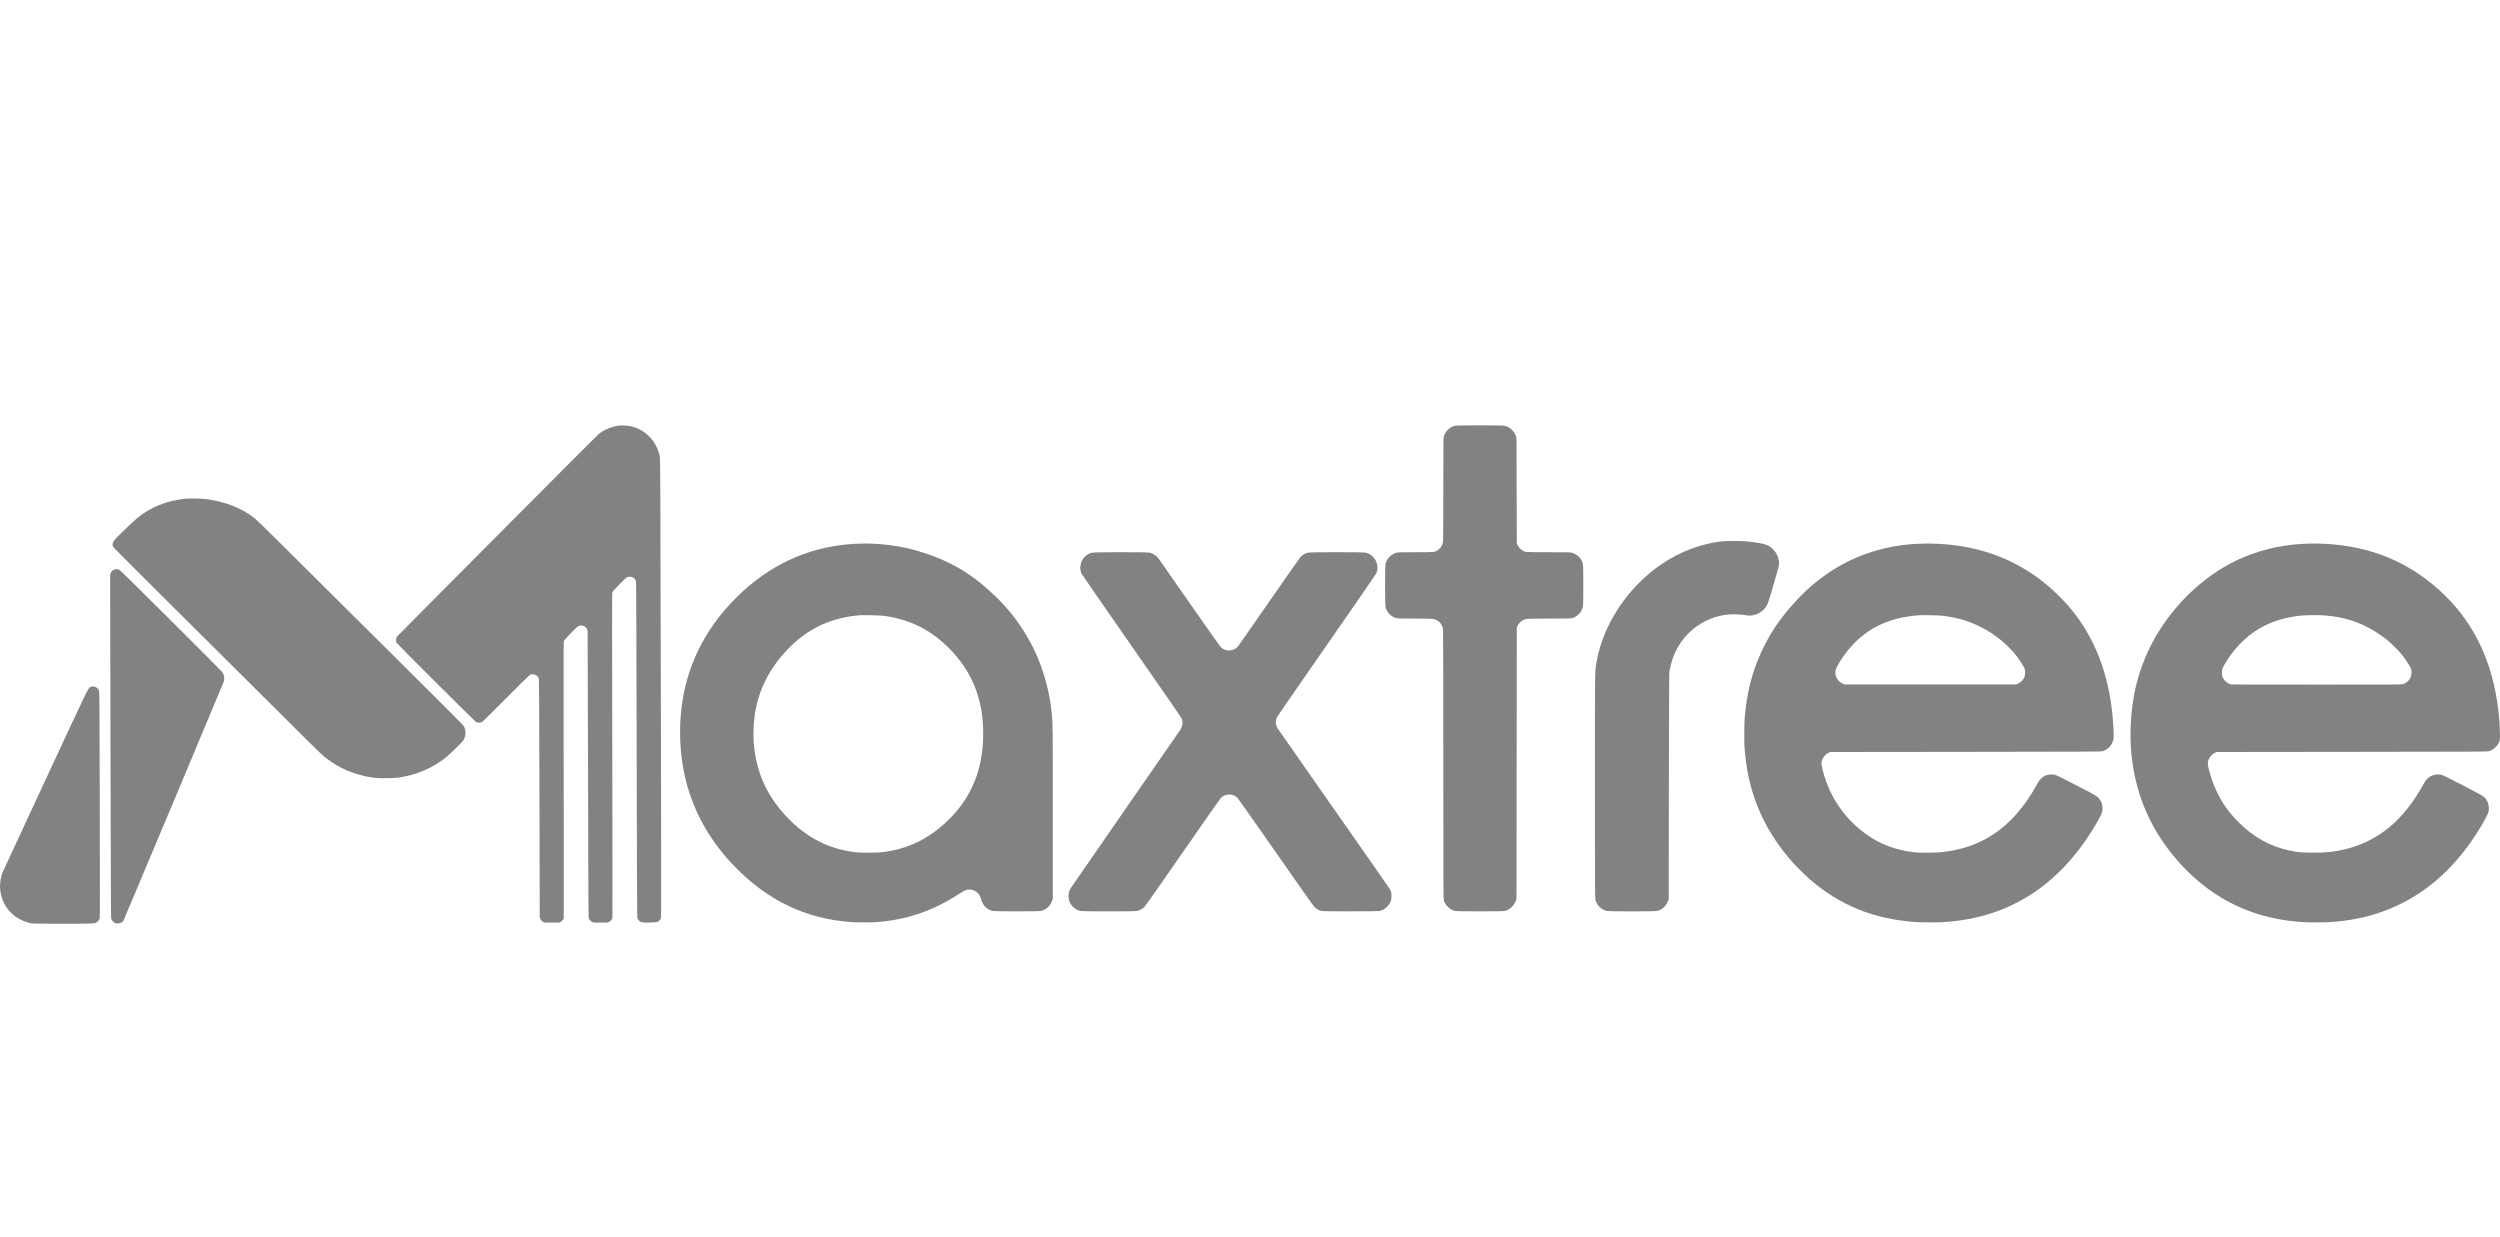 <?xml version="1.0" encoding="utf-8"?>
<!-- Generator: Adobe Illustrator 25.2.0, SVG Export Plug-In . SVG Version: 6.00 Build 0)  -->
<svg version="1.1" xmlns="http://www.w3.org/2000/svg" xmlns:xlink="http://www.w3.org/1999/xlink" x="0px" y="0px"
	 width="222.267px" height="110px" viewBox="0 0 222.267 110" style="enable-background:new 0 0 222.267 110;"
	 xml:space="preserve">
<g id="Layer_1">
</g>
<g id="Ebene_1">
	<g transform="translate(0,8593) scale(0.1,-0.1)">
		<path style="fill:#828282;" d="M550.887,85551.688c-6.934-0.75-14.101-3.758-18.939-7.891
			c-2.328-2.023-178.39-178.883-179.089-179.891
			c-0.569-0.883-0.673-1.297-0.673-2.852c0-1.211,0.155-2.117,0.44-2.633
			c0.569-1.039,69.623-69.859,70.684-70.43c1.087-0.57,4.14-0.594,5.2,0
			c0.44,0.234,9.909,9.57,21.06,20.773c11.151,11.203,20.672,20.648,21.164,20.984
			c2.691,1.812,6.882,0.414,8.202-2.789c0.362-0.859,0.44-12.578,0.673-106.859
			l0.259-105.891l0.673-1.352c0.44-0.953,1.035-1.625,1.863-2.219l1.216-0.828h7.011
			h6.986l1.087,0.719c0.595,0.391,1.397,1.195,1.785,1.789l0.724,1.086v56.664
			c0,31.172-0.052,86.539-0.104,123.047c-0.103,63.492-0.078,66.414,0.362,67.266
			c0.543,1.039,10.375,11.258,11.927,12.422c3.493,2.562,8.434,0.492,9.029-3.805
			c0.078-0.547,0.259-57.977,0.388-127.625c0.259-112.914,0.31-126.781,0.673-127.867
			c0.492-1.523,2.199-3.102,3.803-3.539c0.776-0.234,2.975-0.312,7.193-0.234
			l6.054,0.078l1.242,0.719c1.449,0.859,2.432,2.227,2.717,3.805
			c0.103,0.648,0.052,65.562-0.129,144.242c-0.233,105.945-0.233,143.406-0.026,144.367
			c0.259,1.219,0.647,1.656,5.873,6.984c3.079,3.133,5.847,5.898,6.158,6.156
			c3.079,2.461,7.969,0.961,9.004-2.789c0.285-1.094,0.388-24.891,0.647-149.805
			c0.181-90.086,0.388-148.867,0.543-149.438c0.362-1.398,1.604-2.953,2.872-3.57
			c1.526-0.727,3.907-0.883,9.909-0.625c4.657,0.211,4.967,0.258,5.873,0.883
			c1.319,0.906,2.07,1.914,2.432,3.312c0.233,0.93,0.233,36.766-0.026,162.633
			c-0.517,240.719-0.543,244.727-1.138,247.75c-1.371,6.781-4.554,12.812-9.34,17.57
			c-4.761,4.789-10.685,7.945-17.179,9.188
			C557.821,85551.609,552.75,85551.867,550.887,85551.688z"/>
		<path style="fill:#828282;" d="M1293.452,85551.43c-4.605-1.117-8.641-5.078-9.857-9.703
			c-0.336-1.195-0.388-8.258-0.388-46.547c0-25.766-0.104-45.844-0.259-46.781
			c-0.44-3.203-2.484-6.312-5.2-7.891c-2.458-1.445-2.898-1.469-19.249-1.469
			c-12.47,0-15.291-0.078-16.662-0.391c-4.786-1.141-8.719-5.016-9.987-9.883
			c-0.569-2.148-0.569-36.484,0-38.602c1.164-4.453,4.786-8.25,9.133-9.602
			c1.578-0.492,2.432-0.516,16.196-0.516c7.969,0,15.368-0.125,16.429-0.258
			c2.484-0.336,4.347-1.188,6.106-2.875c1.759-1.656,2.872-3.852,3.234-6.312
			c0.155-1.164,0.259-43.539,0.259-120.562c0-105.867,0.052-118.938,0.388-120.305
			c0.595-2.281,1.604-3.938,3.622-5.977c1.966-1.992,4.088-3.188,6.546-3.703
			c1.915-0.391,41.913-0.391,43.828,0c4.476,0.93,8.538,4.656,10.116,9.266
			l0.569,1.703l0.129,120.57l0.129,120.562l0.75,1.555
			c0.983,1.992,3.234,4.242,5.123,5.117c0.828,0.391,2.328,0.828,3.363,0.961
			s10.168,0.258,20.284,0.258c17.619,0,18.499,0.023,20.077,0.516
			c3.26,1.008,6.572,3.805,8.021,6.781c1.526,3.078,1.5,2.898,1.5,22.07
			c0,19.406,0,19.43-1.63,22.484c-1.682,3.203-5.2,5.898-8.745,6.75
			c-1.397,0.312-4.631,0.391-20.543,0.391c-11.772,0-19.327,0.102-20.025,0.281
			c-3.105,0.703-5.899,2.953-7.348,5.898l-0.828,1.711l-0.129,46.828l-0.129,46.828
			l-0.569,1.711c-1.578,4.578-5.356,8.07-9.961,9.156
			C1335.391,85551.992,1295.754,85551.992,1293.452,85551.43z"/>
		<path style="fill:#828282;" d="M165.129,85486.617c-16.921-1.555-32.004-7.711-43.983-17.953
			c-3.053-2.594-14.877-13.875-17.567-16.742c-3.312-3.492-4.14-5.719-3.001-7.969
			c0.31-0.625,8.046-8.484,19.974-20.359c10.711-10.633,46.131-45.898,78.73-78.344
			c85.457-85.047,86.078-85.664,89.26-88.203
			c12.781-10.164,26.39-15.961,43.207-18.445c4.45-0.648,17.516-0.648,22.121,0
			c16.274,2.328,30.504,8.359,42.819,18.188c3.286,2.641,14.023,13.148,15.161,14.828
			c2.51,3.805,2.691,9.133,0.414,12.938c-0.595,0.984-21.422,21.805-71.718,71.766
			c-38.99,38.734-80.075,79.562-91.33,90.734
			c-11.229,11.18-21.422,21.117-22.638,22.07
			c-11.332,9.008-26.726,15.062-43.543,17.156
			C179.23,85486.742,168.725,85486.953,165.129,85486.617z"/>
		<path style="fill:#828282;" d="M1534.169,85448.945c-20.077-1.5-40.361-8.953-58.084-21.289
			c-6.856-4.789-12.47-9.5-18.757-15.789c-20.258-20.227-33.996-46.156-38.162-72.023
			c-1.19-7.508-1.164-4.242-1.164-109.445c0-86.797,0.052-99.062,0.388-100.359
			c1.268-4.836,5.045-8.609,9.883-9.883c2.251-0.594,42.974-0.57,45.225,0
			c4.321,1.141,7.71,4.242,9.443,8.672l0.647,1.68l0.155,100.383
			c0.104,74.773,0.233,100.805,0.44,102.016c1.423,7.633,3.053,12.859,5.744,18.297
			c5.744,11.688,14.851,20.875,26.364,26.648c10.866,5.453,22.069,7.141,35.031,5.273
			c3.467-0.492,4.191-0.539,6.209-0.258c6.623,0.883,11.927,4.992,14.359,11.148
			c1.216,3.109,9.366,31.203,9.65,33.273c1.061,7.945-4.45,16.328-12.264,18.711
			c-3.57,1.086-11.617,2.328-18.525,2.867
			C1547.571,85449.102,1536.989,85449.156,1534.169,85448.945z"/>
		<path style="fill:#828282;" d="M760.066,85446.516c-37.282-2.023-70.321-15.836-98.574-41.266
			c-4.14-3.703-12.289-11.984-15.86-16.07c-20.517-23.516-33.35-50.266-38.472-80.047
			c-4.424-25.898-2.949-54.125,4.114-78.547c7.71-26.648,21.733-50.297,42.25-71.383
			c29.288-30.039,63.284-46.188,103.309-49.008c5.071-0.359,18.162-0.359,22.768,0
			c26.571,2.047,49.52,9.883,72.598,24.734c5.433,3.492,6.416,3.961,8.719,4.164
			c3.131,0.266,6.209-0.875,8.486-3.156c1.397-1.391,2.07-2.742,2.949-5.742
			c0.854-2.945,2.018-4.891,4.062-6.805c1.708-1.602,3.596-2.664,5.795-3.234
			c2.122-0.57,41.37-0.57,43.543,0c4.631,1.219,8.202,4.578,9.65,9.109
			l0.595,1.914v76.43c0,76.5-0.026,79.555-0.931,88.227
			c-3.415,33.375-15.498,63.148-35.989,88.688c-7.037,8.742-15.498,17.203-25.95,25.953
			c-14.411,12.031-30.607,20.977-49.416,27.266c-6.986,2.352-12.031,3.75-18.111,5.07
			C790.336,85446.102,775.253,85447.312,760.066,85446.516z M785.032,85382.531
			c22.483-2.742,41.008-11.617,57.282-27.453
			c15.705-15.289,25.303-32.516,29.52-53.062c1.397-6.727,2.044-12.938,2.251-21.188
			c0.699-29.344-7.632-53.891-24.993-73.609c-10.763-12.234-23.829-21.938-37.179-27.656
			c-8.538-3.625-16.3-5.719-26.235-7.062c-5.847-0.781-19.87-0.852-25.484-0.133
			c-12.238,1.609-21.836,4.43-31.72,9.391
			c-21.008,10.508-40.335,31.023-49.96,52.992
			c-7.607,17.383-10.297,37.742-7.684,58.109
			c2.82,22.195,12.574,42.094,29.106,59.477
			c17.697,18.602,38.757,28.617,64.655,30.664
			C767.724,85383.227,781.824,85382.922,785.032,85382.531z"/>
		<path style="fill:#828282;" d="M1704.28,85446.516c-31.771-1.656-60.697-12.008-85.198-30.508
			c-7.374-5.562-11.85-9.492-19.068-16.844c-17.205-17.516-29.391-36.086-37.774-57.508
			c-5.873-15.086-9.236-29.859-11.022-48.672c-0.44-4.656-0.595-21.133-0.259-26.648
			c2.38-38.469,15.601-71.305,40.361-100.203
			c4.191-4.914,12.652-13.508,17.102-17.383
			c27.114-23.672,57.695-36.039,95.34-38.555c5.226-0.359,19.482-0.359,24.579,0
			c30.4,2.07,55.962,10.406,79.273,25.82c22.871,15.141,43.31,38.219,58.627,66.234
			c2.639,4.844,3.027,6.008,3.027,9.109c0,2.977-0.595,5.125-2.07,7.398
			c-1.837,2.844-3.105,3.672-13.298,8.977c-19.301,9.992-25.458,13.07-26.856,13.406
			c-1.915,0.438-4.709,0.383-6.701-0.133c-3.958-1.008-6.727-3.469-9.314-8.281
			c-11.255-20.875-25.665-36.758-42.457-46.797c-12.315-7.352-25.847-11.695-42.224-13.562
			c-4.993-0.57-20.336-0.648-24.527-0.125c-16.765,2.07-30.115,7.086-42.612,16.039
			c-19.404,13.891-32.651,33.352-38.602,56.711c-0.569,2.203-1.087,4.531-1.164,5.172
			c-0.543,3.859,2.173,8.539,6.002,10.406l1.733,0.852l120.307,0.133
			c111.588,0.125,120.41,0.18,121.704,0.562c3.933,1.242,7.011,3.805,8.641,7.195
			c1.604,3.391,1.708,5.047,0.931,17.203c-2.406,38.062-13.712,70.812-33.479,97.023
			c-8.124,10.766-20.543,23.055-31.797,31.461c-21.293,15.961-45.717,26-72.598,29.828
			C1728.859,85446.562,1716.362,85447.133,1704.28,85446.516z M1726.271,85382.633
			c7.141-0.773,15.213-2.453,21.06-4.398
			c20.672-6.773,39.197-20.773,49.856-37.695c2.949-4.711,3.312-5.641,3.312-8.484
			c0-2.719-0.569-4.422-2.122-6.469c-1.216-1.602-2.742-2.766-4.631-3.547l-1.501-0.594
			h-76.194h-76.194l-1.733,0.828c-4.812,2.281-7.4,7.578-6.054,12.367
			c0.724,2.484,4.45,8.719,8.564,14.227c15.601,21.016,36.92,32.109,65.587,34.133
			C1708.963,85383.18,1723.71,85382.922,1726.271,85382.633z"/>
		<path style="fill:#828282;" d="M2047.995,85446.516c-32.159-1.734-60.645-11.875-85.25-30.375
			c-21.629-16.273-39.973-38.398-51.641-62.352
			c-10.478-21.477-15.782-43.469-16.791-69.602
			c-1.061-27.141,3.855-53.68,14.333-77.148
			c13.454-30.164,38.136-58.242,65.871-74.898
			c21.552-12.969,45.458-20.18,72.702-21.945c5.459-0.359,19.068-0.359,24.579,0
			c24.165,1.555,45.277,7.219,65.069,17.438c28.382,14.672,52.107,38.453,70.89,71.047
			c4.631,8.023,5.226,9.656,4.968,13.664c-0.207,3.805-2.018,7.344-4.838,9.57
			c-1.733,1.398-34.074,18.188-36.48,18.969c-3.596,1.164-8.072,0.539-11.281-1.531
			c-2.354-1.555-3.674-3.18-6.157-7.68c-17.231-31.078-39.533-49.469-68.717-56.641
			c-9.469-2.328-16.507-3.102-28.201-3.125c-10.297,0-14.359,0.359-21.733,1.961
			c-17.438,3.805-31.694,11.773-45.173,25.203c-9.961,9.938-16.714,20.156-21.914,33.242
			c-2.406,6.055-4.89,14.492-5.252,17.883c-0.466,4.086,2.251,8.641,6.287,10.531
			l1.501,0.695l120.307,0.133c116.064,0.125,120.359,0.148,121.73,0.594
			c4.89,1.656,8.279,5.094,9.599,9.75c0.621,2.305,0.104,14.984-1.061,25.484
			c-4.76,42.484-20.724,77-47.89,103.492c-20.439,19.922-44.061,33.375-70.917,40.336
			C2085.743,85445.586,2066.106,85447.5,2047.995,85446.516z M2066.727,85382.867
			c20.724-1.555,38.188-8.305,54.875-21.242c3.777-2.945,10.918-9.984,13.842-13.656
			c2.535-3.211,6.753-9.547,7.632-11.461c2.768-6.031-0.621-13.148-7.011-14.805
			c-1.397-0.359-9.676-0.383-77.1-0.336l-75.522,0.078l-1.371,0.57
			c-2.665,1.086-5.019,3.438-6.054,6.031c-0.466,1.133-0.569,1.961-0.595,4.031
			c0,2.539,0.026,2.641,1.087,4.789c3.596,7.242,10.375,16.273,17.283,22.945
			c14.126,13.688,32.366,21.398,54.591,23.055
			C2052.626,85383.18,2062.613,85383.18,2066.727,85382.867z"/>
		<path style="fill:#828282;" d="M970.822,85438.625c-4.709-1.141-8.952-5.305-9.935-9.805
			c-0.776-3.469-0.569-6.086,0.699-8.852c0.414-0.852,20.465-29.859,44.552-64.422
			c29.52-42.328,44.009-63.336,44.449-64.375c1.423-3.539,0.906-6.875-1.708-10.758
			c-0.828-1.219-22.871-33.016-48.977-70.688c-26.105-37.641-47.786-69.023-48.174-69.695
			c-2.251-3.906-2.354-8.75-0.31-12.992c0.931-1.891,3.881-4.836,5.847-5.766
			c3.156-1.555,2.303-1.5,28.408-1.5c26.338,0,25.303-0.055,28.693,1.602
			c1.087,0.516,2.225,1.367,3.182,2.383c0.957,0.977,13.738,19.195,33.971,48.406
			c17.826,25.766,33.039,47.477,33.815,48.273c1.63,1.711,3.596,2.719,5.899,3.055
			c3.467,0.469,6.727-0.594,9.004-2.898c0.698-0.75,16.015-22.484,34.022-48.305
			c20.569-29.547,33.272-47.523,34.229-48.508c0.854-0.852,2.225-1.938,3.105-2.383
			c3.182-1.68,2.147-1.625,28.977-1.625c15.394,0,24.863,0.102,25.743,0.258
			c2.458,0.461,5.045,1.891,6.934,3.828c2.717,2.766,3.907,5.664,3.907,9.492
			c0,2.359-0.388,4.062-1.371,6.008c-0.388,0.719-22.949,33.086-50.141,71.867
			c-27.192,38.812-49.727,71.047-50.063,71.641c-1.526,2.719-1.733,6.008-0.543,8.93
			c0.388,0.953,16.144,23.805,44.138,64.062c23.958,34.406,43.88,63.281,44.294,64.133
			c3.467,7.453-1.009,16.562-9.211,18.656c-2.277,0.57-48.821,0.57-51.331,0
			c-2.613-0.617-4.993-2.016-6.779-3.984c-0.854-0.93-13.479-18.938-28.046-40
			c-14.592-21.062-27.011-38.883-27.658-39.609c-2.199-2.508-6.132-3.883-9.469-3.258
			c-2.277,0.414-4.217,1.398-5.614,2.82
			c-0.698,0.695-13.169,18.367-27.735,39.273
			c-14.592,20.93-26.881,38.578-27.347,39.219c-1.966,2.719-4.864,4.711-8.046,5.539
			C1020.083,85439.219,973.151,85439.195,970.822,85438.625z"/>
		<path style="fill:#828282;" d="M101.845,85423.672c-1.552-0.547-2.484-1.398-3.234-2.898
			l-0.699-1.43l0.31-152.438c0.233-108.742,0.414-152.773,0.595-153.578
			c0.414-1.602,2.484-3.75,4.088-4.164c2.587-0.703,5.537,0.281,6.856,2.273
			c0.517,0.828,88.561,210.602,89.363,212.961c0.699,2.117,0.052,5.82-1.397,7.992
			c-0.362,0.516-20.905,21.141-45.639,45.797c-33.815,33.656-45.303,44.938-46.131,45.328
			C104.691,85424.109,103.19,85424.156,101.845,85423.672z"/>
		<path style="fill:#828282;" d="M80.759,85319.352c-2.354-0.828-0.233,3.469-40.102-82.25
			c-20.439-43.984-37.567-80.875-38.058-82.016c-2.044-4.758-2.975-10.891-2.458-16.039
			c1.578-14.953,11.746-26.289,26.649-29.68c2.458-0.539,3.001-0.562,22.302-0.641
			c10.892-0.055,23.233,0,27.425,0.102c7.503,0.203,7.684,0.203,8.926,0.875
			c1.63,0.828,2.846,2.406,3.208,4.172c0.207,0.977,0.233,29.18,0.052,101.289
			c-0.233,97.82-0.259,99.914-0.75,101.031c-0.673,1.555-1.992,2.742-3.519,3.18
			C82.881,85319.844,82.156,85319.844,80.759,85319.352z"/>
	</g>
</g>
</svg>
